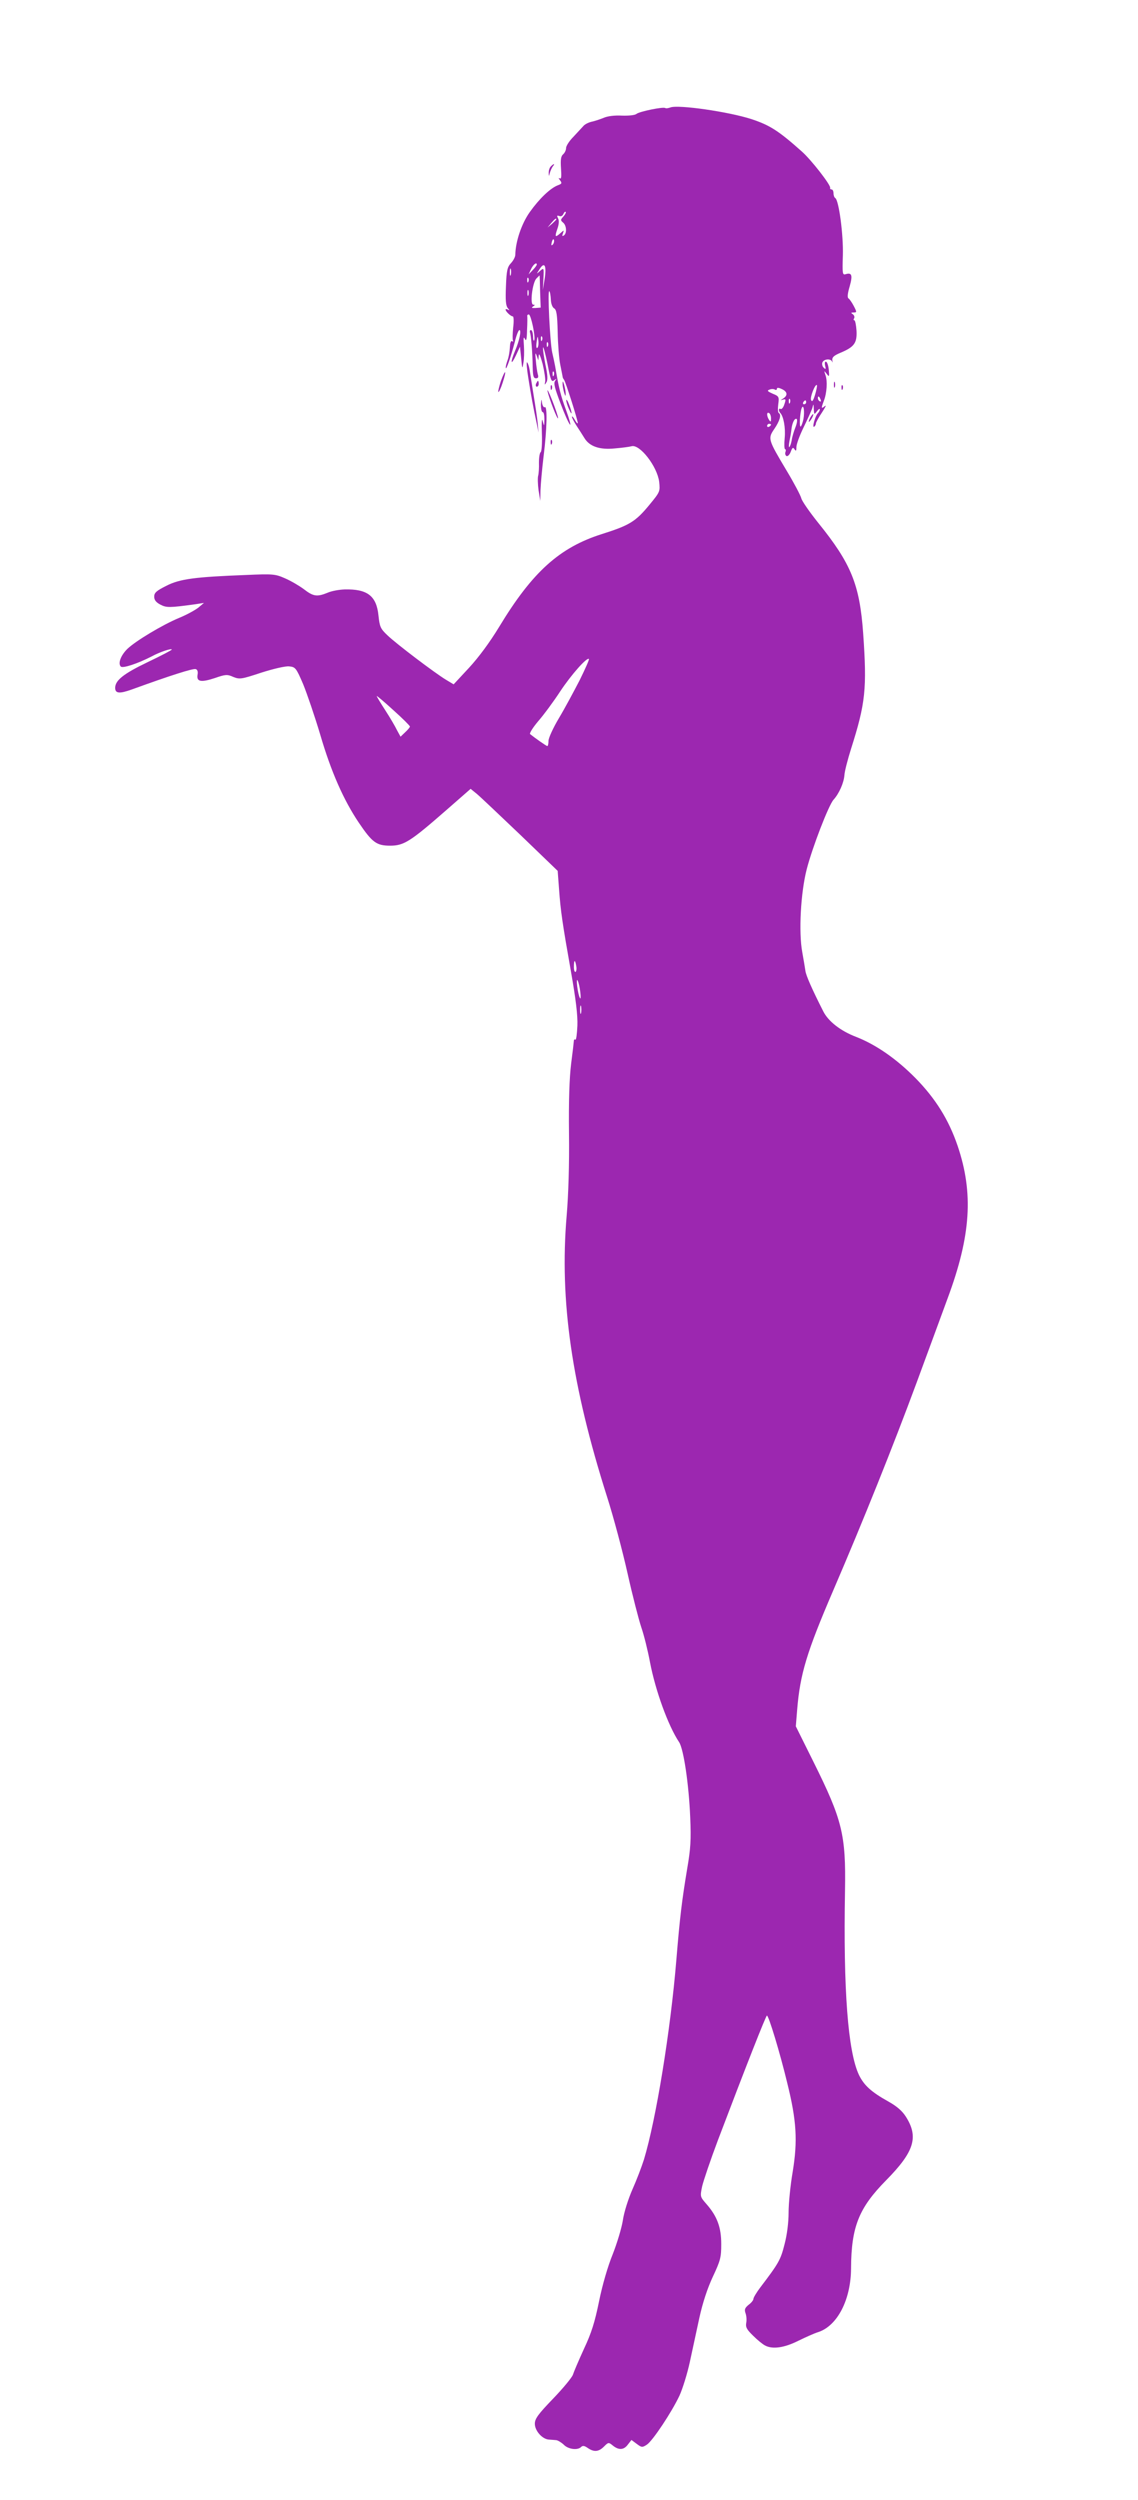 <?xml version="1.0" standalone="no"?>
<!DOCTYPE svg PUBLIC "-//W3C//DTD SVG 20010904//EN"
 "http://www.w3.org/TR/2001/REC-SVG-20010904/DTD/svg10.dtd">
<svg version="1.0" xmlns="http://www.w3.org/2000/svg"
 width="583pt" height="1280pt" viewBox="0 0 583 1280"
 preserveAspectRatio="xMidYMid meet">
<g transform="translate(0,1280) scale(0.1,-0.1)"
fill="#9c27b0" stroke="none">
<path d="M3435 12250 c-11 -4 -23 -6 -27 -3 -12 7 -132 -18 -147 -30 -8 -7
-39 -10 -74 -9 -38 2 -74 -2 -96 -12 -20 -8 -48 -17 -63 -20 -15 -4 -33 -13
-40 -22 -7 -8 -30 -32 -50 -54 -21 -21 -38 -47 -38 -58 0 -11 -7 -25 -15 -32
-11 -9 -14 -27 -11 -71 3 -44 2 -57 -7 -52 -7 4 -6 0 2 -10 11 -15 10 -18 -12
-26 -38 -15 -94 -68 -143 -137 -42 -59 -73 -151 -74 -218 0 -11 -10 -30 -22
-43 -19 -20 -23 -38 -26 -118 -3 -71 -1 -99 9 -112 10 -11 10 -14 2 -9 -7 4
-13 4 -13 1 0 -10 27 -35 37 -35 5 0 6 -26 2 -57 -3 -32 -4 -62 -1 -67 3 -5 1
-6 -5 -3 -6 4 -10 -10 -11 -32 -1 -22 -6 -51 -12 -66 -5 -14 -10 -32 -9 -38 1
-18 27 58 46 131 8 34 19 62 24 62 11 0 0 -55 -23 -108 -25 -60 -21 -77 5 -22
l21 45 6 -60 c5 -54 6 -57 11 -25 4 19 5 60 3 90 -3 40 -2 49 5 35 7 -15 10
-4 11 45 2 36 2 68 1 73 0 4 3 7 8 7 11 0 35 -114 28 -132 -3 -7 -6 2 -6 20
-1 17 -5 32 -11 32 -5 0 -7 -6 -5 -12 6 -16 13 -103 14 -179 1 -44 4 -56 17
-56 11 0 14 6 9 21 -3 12 -8 44 -10 71 -4 37 -2 43 4 25 l9 -25 2 25 c1 15 9
-3 20 -44 9 -38 15 -79 13 -90 -4 -18 -3 -19 6 -4 8 12 7 37 -5 92 -8 42 -14
81 -12 87 2 6 12 -32 23 -85 16 -84 20 -94 34 -83 14 10 14 10 5 -3 -9 -12 -2
-38 27 -114 20 -54 42 -103 49 -110 6 -6 -3 27 -20 74 -28 76 -37 112 -56 225
-3 17 -10 48 -15 70 -11 48 -25 323 -15 314 4 -3 7 -23 8 -43 1 -22 8 -40 17
-45 12 -7 16 -32 18 -121 1 -61 7 -136 13 -166 6 -29 11 -57 12 -61 0 -5 3
-12 8 -18 8 -11 70 -206 70 -221 -1 -5 -7 2 -15 16 -8 14 -14 21 -15 16 0 -6
11 -26 23 -45 13 -20 32 -49 41 -64 26 -43 78 -61 156 -53 36 3 74 8 85 11 42
13 132 -103 142 -182 5 -50 5 -51 -51 -119 -70 -85 -102 -104 -241 -148 -219
-69 -358 -195 -528 -476 -48 -79 -105 -156 -154 -209 l-79 -85 -40 24 c-56 34
-252 182 -299 227 -36 34 -40 44 -46 101 -10 101 -57 137 -174 134 -28 -1 -67
-8 -87 -17 -54 -22 -73 -19 -121 18 -24 18 -67 43 -97 56 -50 22 -62 23 -199
17 -262 -10 -339 -20 -408 -55 -52 -26 -63 -36 -63 -56 0 -17 9 -29 32 -41 31
-16 46 -16 178 2 l45 7 -30 -25 c-17 -13 -61 -37 -98 -52 -84 -35 -221 -117
-264 -158 -34 -33 -50 -75 -34 -91 10 -10 86 15 158 52 42 23 103 43 103 35 0
-3 -56 -32 -125 -65 -123 -59 -165 -93 -165 -131 0 -29 22 -31 86 -8 198 72
315 109 327 104 9 -3 12 -14 9 -29 -6 -36 18 -40 88 -17 55 19 64 20 95 6 33
-13 41 -12 144 22 63 20 123 34 142 32 32 -3 36 -7 72 -91 20 -49 60 -166 88
-260 55 -188 119 -333 197 -449 69 -102 91 -118 161 -118 70 0 103 21 284 179
l128 112 32 -26 c18 -15 118 -110 223 -210 l191 -184 7 -93 c8 -112 17 -174
62 -428 24 -137 34 -218 32 -271 -2 -43 -6 -75 -10 -72 -5 2 -8 0 -8 -5 0 -4
-6 -57 -14 -118 -9 -73 -13 -191 -11 -359 2 -156 -3 -314 -12 -420 -37 -435
26 -869 207 -1439 33 -103 80 -280 105 -392 25 -112 57 -236 70 -275 14 -40
34 -121 45 -180 28 -146 93 -325 149 -409 23 -34 50 -215 57 -385 5 -115 2
-161 -15 -260 -28 -168 -38 -252 -56 -470 -30 -364 -104 -817 -166 -1022 -12
-38 -38 -106 -59 -153 -21 -48 -43 -116 -49 -158 -6 -39 -30 -118 -52 -174
-25 -61 -53 -157 -70 -241 -22 -108 -39 -162 -78 -245 -27 -59 -52 -118 -56
-131 -4 -13 -49 -68 -101 -122 -77 -80 -94 -103 -94 -129 0 -36 38 -79 72 -81
13 -1 30 -2 38 -3 8 -1 25 -11 38 -23 23 -24 71 -30 89 -12 8 8 17 7 34 -5 32
-22 56 -20 83 7 23 23 24 23 46 5 30 -24 56 -23 77 6 l18 23 27 -20 c25 -19
29 -19 52 -4 30 20 127 166 167 251 16 35 40 112 53 172 13 60 35 162 49 227
17 77 41 150 69 210 39 83 43 99 43 167 0 86 -21 142 -75 204 -33 38 -34 38
-23 91 7 30 43 136 81 237 145 382 246 638 251 638 9 0 67 -191 104 -345 48
-193 54 -296 28 -455 -12 -69 -21 -163 -21 -208 0 -52 -8 -115 -21 -164 -20
-79 -29 -95 -124 -220 -19 -25 -35 -52 -35 -58 0 -7 -11 -21 -25 -31 -19 -16
-22 -24 -16 -42 5 -13 7 -35 4 -50 -4 -22 2 -34 35 -66 22 -22 49 -44 61 -50
38 -21 99 -12 169 23 37 18 83 39 103 45 99 32 168 166 169 326 1 214 40 310
180 452 144 146 167 221 101 325 -19 30 -47 54 -90 78 -88 49 -125 83 -151
137 -56 120 -80 434 -71 943 5 287 -14 362 -161 658 l-91 183 7 86 c15 182 49
294 184 608 155 360 307 739 428 1066 64 173 135 367 159 432 119 320 133 538
51 780 -46 135 -114 243 -216 347 -98 99 -202 171 -304 211 -79 30 -142 79
-168 130 -58 114 -90 187 -92 209 -2 14 -9 56 -16 95 -19 102 -8 305 23 425
29 112 112 327 137 355 29 32 53 87 56 126 1 20 17 81 34 135 74 233 82 306
62 592 -18 249 -61 356 -231 566 -44 55 -83 111 -86 125 -4 15 -37 78 -75 141
-96 161 -97 164 -63 214 28 41 37 73 23 81 -5 3 -6 23 -3 45 5 38 4 41 -28 54
-27 12 -31 16 -17 21 9 4 22 4 28 0 5 -3 10 -2 10 4 0 7 8 7 25 -1 29 -13 32
-32 8 -48 -16 -10 -16 -11 -1 -6 14 4 15 1 6 -25 -5 -16 -14 -26 -19 -23 -10
6 -12 -9 -2 -20 17 -17 28 -76 23 -128 -3 -32 -2 -58 2 -58 4 0 5 -6 2 -14 -3
-8 -1 -17 5 -21 6 -3 16 6 22 22 8 22 12 24 19 13 8 -12 10 -9 10 11 0 14 16
58 36 99 20 41 40 85 45 99 7 26 7 26 8 -4 2 -29 2 -29 16 -11 8 11 15 15 15
10 0 -6 -5 -15 -10 -20 -14 -14 -31 -76 -19 -69 5 4 9 11 9 17 0 5 14 31 31
56 17 26 24 40 15 33 -19 -16 -20 -12 -6 25 16 40 20 103 9 133 -8 24 -8 25 6
7 13 -17 14 -16 11 20 -2 21 -8 40 -14 42 -6 2 -8 -6 -5 -20 5 -18 3 -21 -7
-11 -7 6 -10 19 -7 27 8 19 44 21 50 4 2 -7 3 -4 1 7 -2 15 7 24 40 38 72 30
87 50 84 113 -2 30 -7 54 -11 54 -5 0 -5 5 -1 11 3 6 0 15 -7 20 -11 7 -10 9
4 9 17 0 17 2 1 33 -9 17 -21 35 -27 39 -7 4 -5 25 6 62 16 57 11 72 -21 62
-16 -5 -17 3 -14 97 3 103 -20 281 -39 293 -5 3 -9 14 -9 25 0 10 -4 19 -10
19 -5 0 -9 4 -7 8 4 14 -98 145 -146 187 -118 105 -163 134 -257 165 -117 38
-375 75 -415 60z m-549 -559 c-15 -16 -15 -19 -1 -31 18 -15 20 -56 3 -66 -8
-5 -9 -2 -4 11 6 18 6 18 -12 2 -28 -25 -31 -21 -17 20 9 25 10 44 4 55 -7 14
-6 16 6 12 9 -4 17 1 21 10 4 9 9 14 12 11 3 -2 -2 -13 -12 -24z m-36 -14 c0
-2 -10 -12 -22 -23 l-23 -19 19 23 c18 21 26 27 26 19z m-18 -129 c-8 -8 -9
-4 -5 13 4 13 8 18 11 10 2 -7 -1 -18 -6 -23z m-82 -103 c0 -3 -9 -16 -21 -28
l-21 -22 13 28 c11 23 29 37 29 22z m40 -75 l-9 -55 3 58 c3 56 2 57 -17 40
-20 -18 -20 -18 -2 10 25 39 36 17 25 -53z m-173 23 c-3 -10 -5 -4 -5 12 0 17
2 24 5 18 2 -7 2 -21 0 -30z m150 -86 l3 -82 -27 -2 c-19 -1 -22 1 -12 8 10 6
11 9 1 9 -18 0 -5 109 15 133 9 9 17 17 17 17 1 0 2 -37 3 -83z m-60 51 c-3
-8 -6 -5 -6 6 -1 11 2 17 5 13 3 -3 4 -12 1 -19z m0 -70 c-3 -7 -5 -2 -5 12 0
14 2 19 5 13 2 -7 2 -19 0 -25z m46 -269 c-5 -5 -7 7 -4 29 5 34 6 35 9 8 2
-16 0 -32 -5 -37z m24 39 c-3 -8 -6 -5 -6 6 -1 11 2 17 5 13 3 -3 4 -12 1 -19z
m30 -30 c-3 -8 -6 -5 -6 6 -1 11 2 17 5 13 3 -3 4 -12 1 -19z m30 -150 c-3 -8
-6 -5 -6 6 -1 11 2 17 5 13 3 -3 4 -12 1 -19z m1339 -98 c-10 -33 -16 -40 -21
-28 -6 15 22 85 30 76 2 -2 -2 -24 -9 -48z m28 -26 c3 -8 2 -12 -4 -9 -6 3
-10 10 -10 16 0 14 7 11 14 -7z m-157 -16 c-3 -8 -6 -5 -6 6 -1 11 2 17 5 13
3 -3 4 -12 1 -19z m83 2 c0 -5 -5 -10 -11 -10 -5 0 -7 5 -4 10 3 6 8 10 11 10
2 0 4 -4 4 -10z m-14 -86 c-4 -18 -10 -35 -14 -38 -8 -5 -4 71 5 94 10 24 16
-16 9 -56z m-166 3 c0 -18 -2 -19 -10 -7 -13 20 -13 43 0 35 6 -3 10 -16 10
-28z m125 -45 c-8 -20 -17 -50 -19 -66 -3 -16 -8 -31 -12 -35 -4 -3 -3 12 1
34 5 22 9 49 10 60 4 31 16 55 26 50 5 -3 2 -23 -6 -43z m-125 14 c0 -3 -4 -8
-10 -11 -5 -3 -10 -1 -10 4 0 6 5 11 10 11 6 0 10 -2 10 -4z m-980 -1308 c-29
-56 -76 -144 -106 -194 -30 -50 -54 -103 -54 -117 0 -15 -3 -27 -6 -27 -5 0
-63 41 -88 61 -5 4 14 34 41 66 28 32 79 101 113 153 57 86 137 176 147 166 3
-2 -19 -51 -47 -108z m-870 -238 c0 -4 -11 -17 -24 -29 l-24 -23 -18 33 c-9
19 -36 65 -60 102 -24 37 -44 70 -44 73 0 3 38 -29 85 -72 47 -42 85 -80 85
-84z m852 -1225 c3 -14 1 -28 -3 -31 -5 -3 -9 9 -9 25 0 38 6 40 12 6z m21
-135 c3 -25 2 -38 -2 -30 -5 8 -11 35 -14 60 -3 25 -2 38 2 30 5 -8 11 -35 14
-60z m4 -107 c-3 -10 -5 -2 -5 17 0 19 2 27 5 18 2 -10 2 -26 0 -35z"/>
<path d="M2822 11948 c-7 -7 -11 -21 -11 -32 1 -21 1 -21 6 -1 3 11 10 26 15
33 13 15 6 16 -10 0z"/>
<path d="M2707 10862 c13 -83 25 -150 44 -237 l8 -40 -4 45 c-2 25 -12 90 -21
145 -9 55 -18 115 -21 133 -3 18 -9 34 -13 37 -4 2 -1 -35 7 -83z"/>
<path d="M2566 10849 c-9 -28 -15 -53 -13 -56 3 -2 13 19 22 47 22 67 15 74
-9 9z"/>
<path d="M2746 10835 c-3 -8 -1 -15 4 -15 6 0 10 7 10 15 0 8 -2 15 -4 15 -2
0 -6 -7 -10 -15z"/>
<path d="M2882 10835 c0 -11 4 -31 8 -45 6 -20 8 -21 8 -5 0 11 -4 31 -8 45
-6 20 -8 21 -8 5z"/>
<path d="M4272 10830 c0 -14 2 -19 5 -12 2 6 2 18 0 25 -3 6 -5 1 -5 -13z"/>
<path d="M2821 10814 c0 -11 3 -14 6 -6 3 7 2 16 -1 19 -3 4 -6 -2 -5 -13z"/>
<path d="M4311 10814 c0 -11 3 -14 6 -6 3 7 2 16 -1 19 -3 4 -6 -2 -5 -13z"/>
<path d="M2805 10797 c8 -38 54 -156 54 -137 0 8 -14 49 -30 90 -16 41 -27 62
-24 47z"/>
<path d="M2771 10728 c0 -21 4 -38 9 -38 6 0 9 -17 9 -37 -1 -38 -1 -38 -9 -8
-4 18 -6 -8 -4 -62 2 -52 -1 -95 -6 -98 -5 -3 -9 -27 -9 -54 1 -26 -1 -56 -4
-67 -3 -10 -2 -44 2 -74 l9 -55 1 55 c1 30 8 109 16 175 17 135 20 259 6 250
-5 -3 -12 7 -14 22 -3 23 -4 21 -6 -9z"/>
<path d="M2901 10750 c0 -8 6 -28 14 -45 17 -39 18 -21 0 25 -7 19 -14 28 -14
20z"/>
<path d="M4150 10660 c-6 -11 -8 -20 -6 -20 3 0 10 9 16 20 6 11 8 20 6 20 -3
0 -10 -9 -16 -20z"/>
<path d="M2821 10534 c0 -11 3 -14 6 -6 3 7 2 16 -1 19 -3 4 -6 -2 -5 -13z"/>
</g>
</svg>

